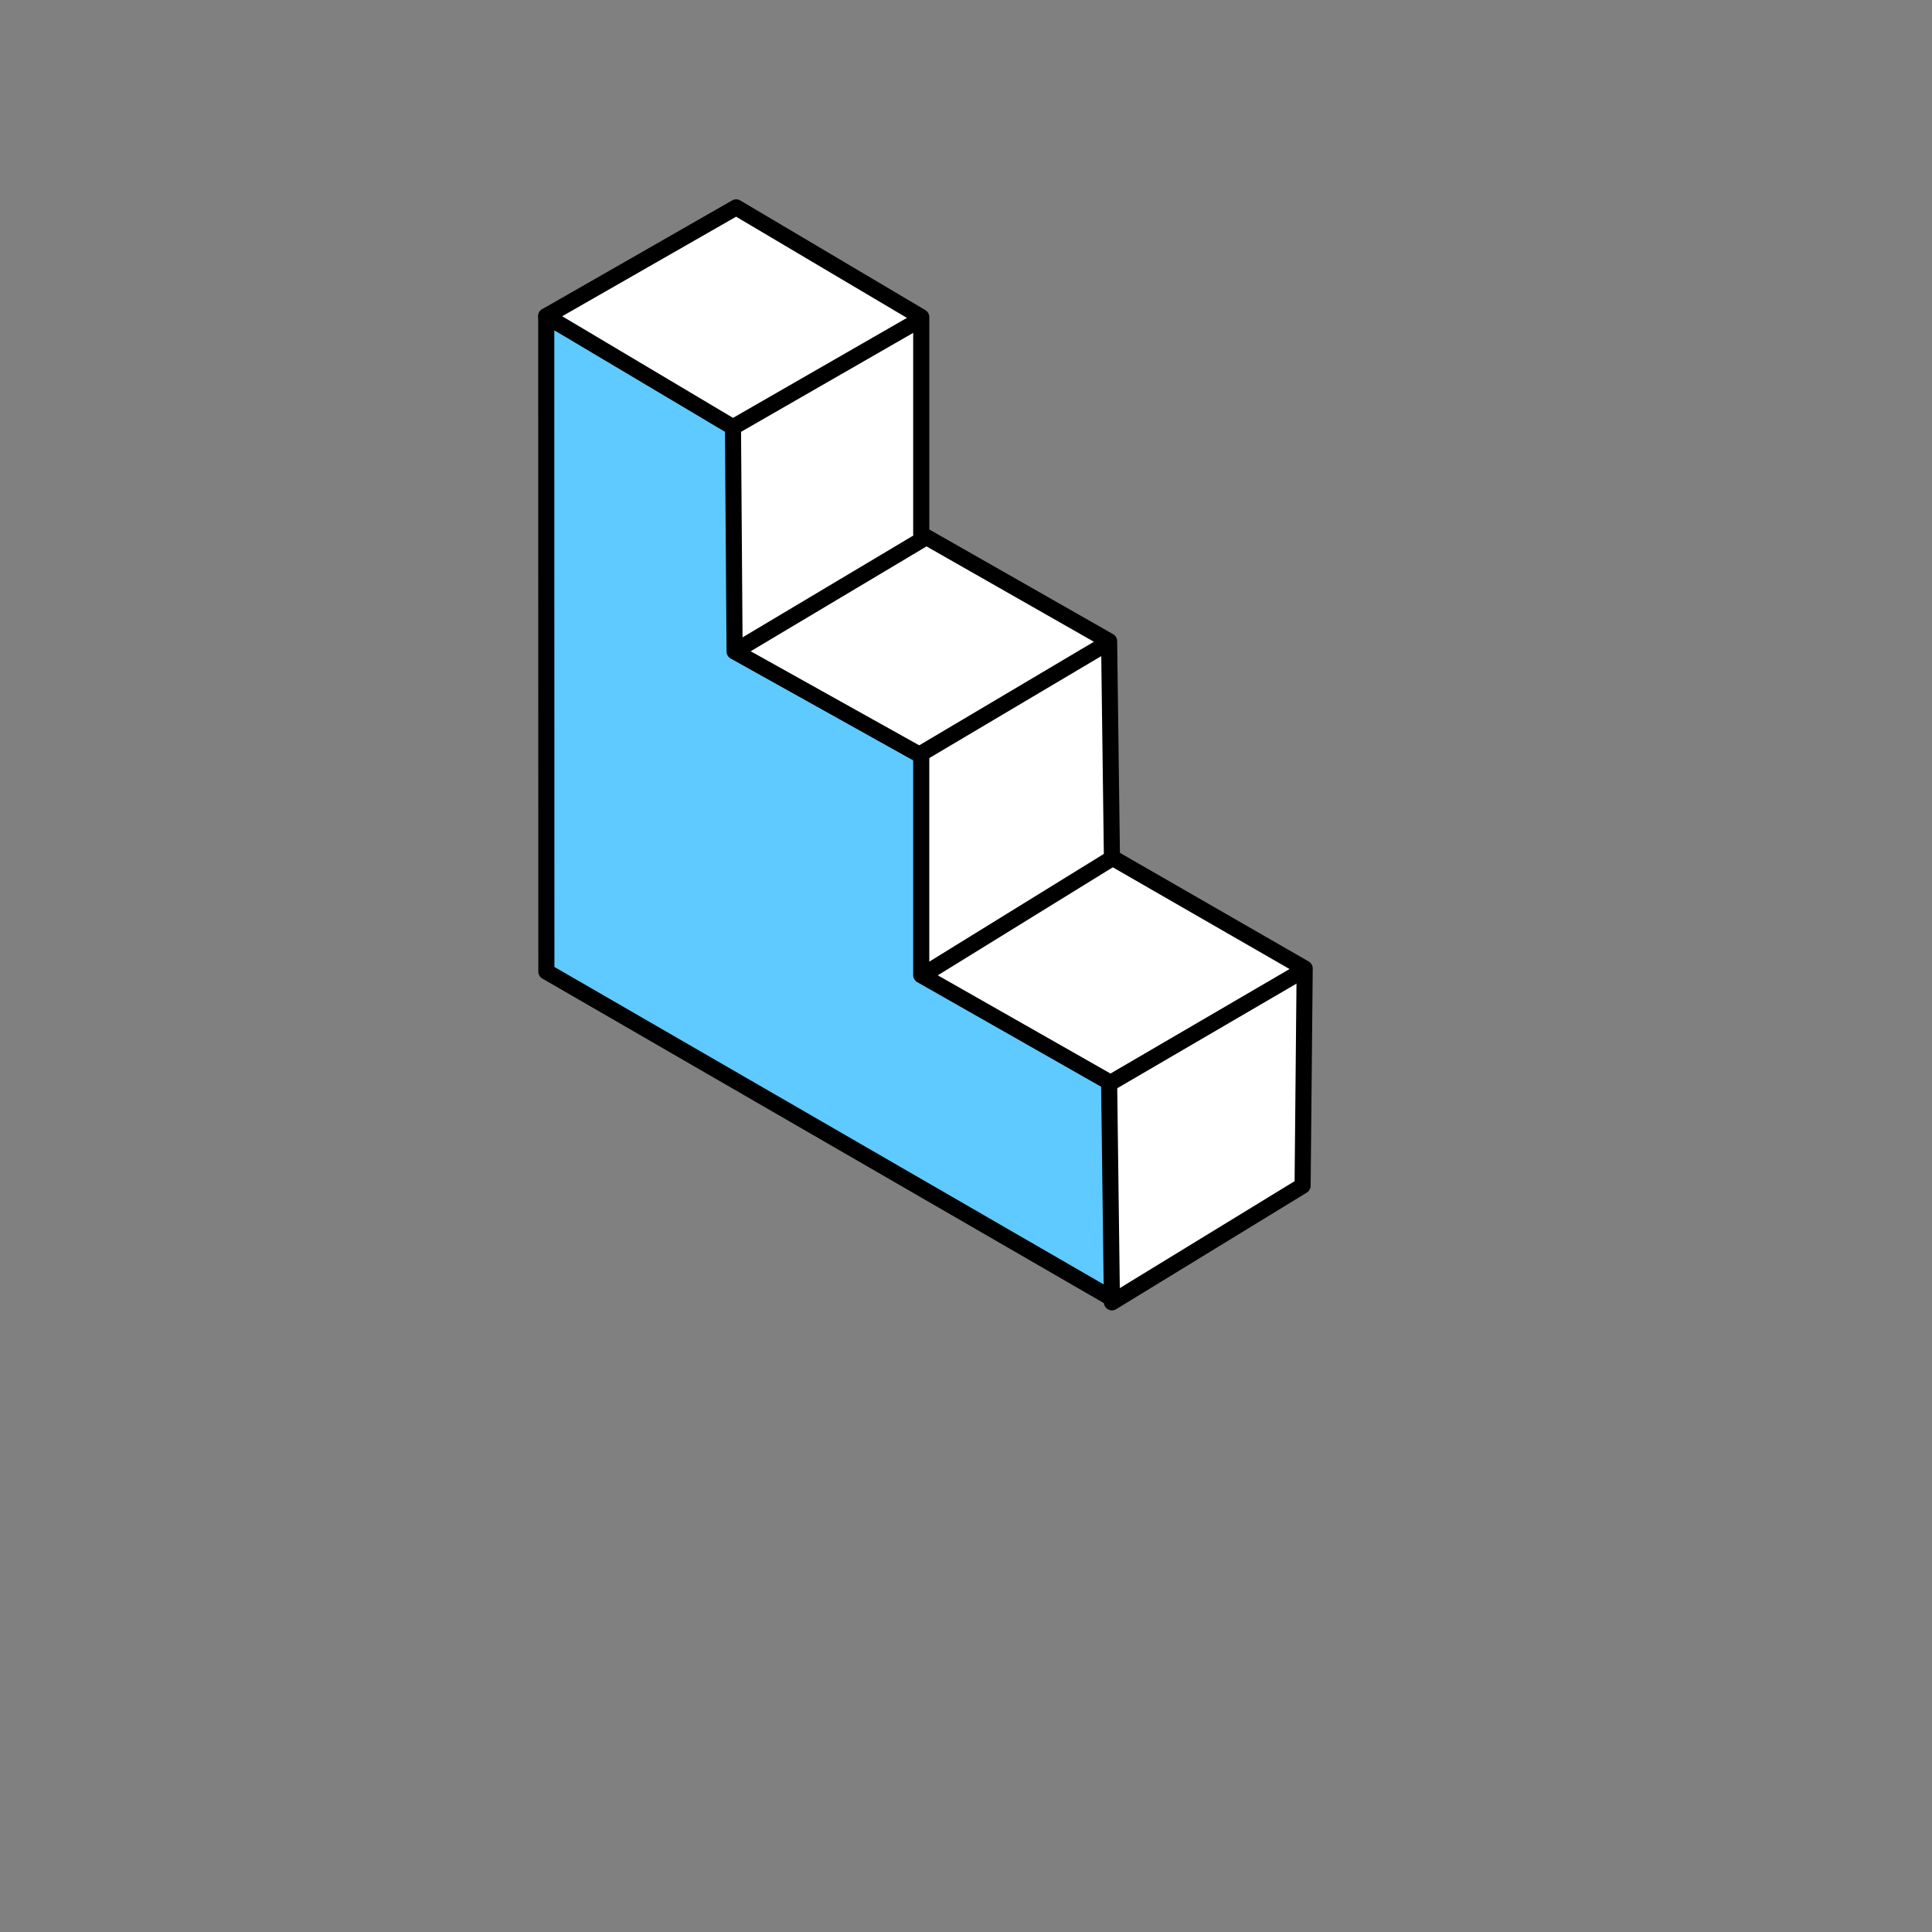 <?xml version="1.0" encoding="UTF-8"?>
<svg width="120px" height="120px" viewBox="0 0 120 120" version="1.1" xmlns="http://www.w3.org/2000/svg" xmlns:xlink="http://www.w3.org/1999/xlink">
    <rect x="0" y="0" width="120" height="120" fill="#808080" stroke="none"/>
    <title>icon--level--sm</title>
    <g id="icon--level--sm" stroke="none" stroke-width="1" fill="none" fill-rule="evenodd">
        <g id="Group" transform="translate(26, 12)" stroke="#000000">
            <g id="Group-12" transform="translate(7.928, 0.881)">
                <polygon id="Stroke-4" fill="#5ECAFF" stroke-linejoin="round" points="11.75 27.115 23.418 33.948 23.424 47.548 35.234 54.244 35.234 67.826 0.008 47.466 0 6.753 11.75 13.534"></polygon>
                <polygon id="Path" fill="#FFFFFF" stroke-linejoin="round" points="-8.85036725e-14 6.753 11.798 2.12518333e-16 23.292 6.81 23.292 20.295 34.961 26.943 35.136 40.381 47.108 47.272 46.979 60.767 35.136 68.01 34.961 54.325 23.292 47.688 23.292 34.055 11.699 27.584 11.598 13.653"></polygon>
                <line x1="11.598" y1="13.653" x2="23.343" y2="6.9" id="Path-21"></line>
                <line x1="11.699" y1="27.584" x2="23.489" y2="20.553" id="Path-21"></line>
                <line x1="23.148" y1="34.005" x2="34.94" y2="27.013" id="Path-21"></line>
                <line x1="23.343" y1="47.713" x2="35.323" y2="40.319" id="Path-21"></line>
                <line x1="34.949" y1="54.434" x2="47.222" y2="47.272" id="Path-21"></line>
            </g>
        </g>
    </g>
</svg>